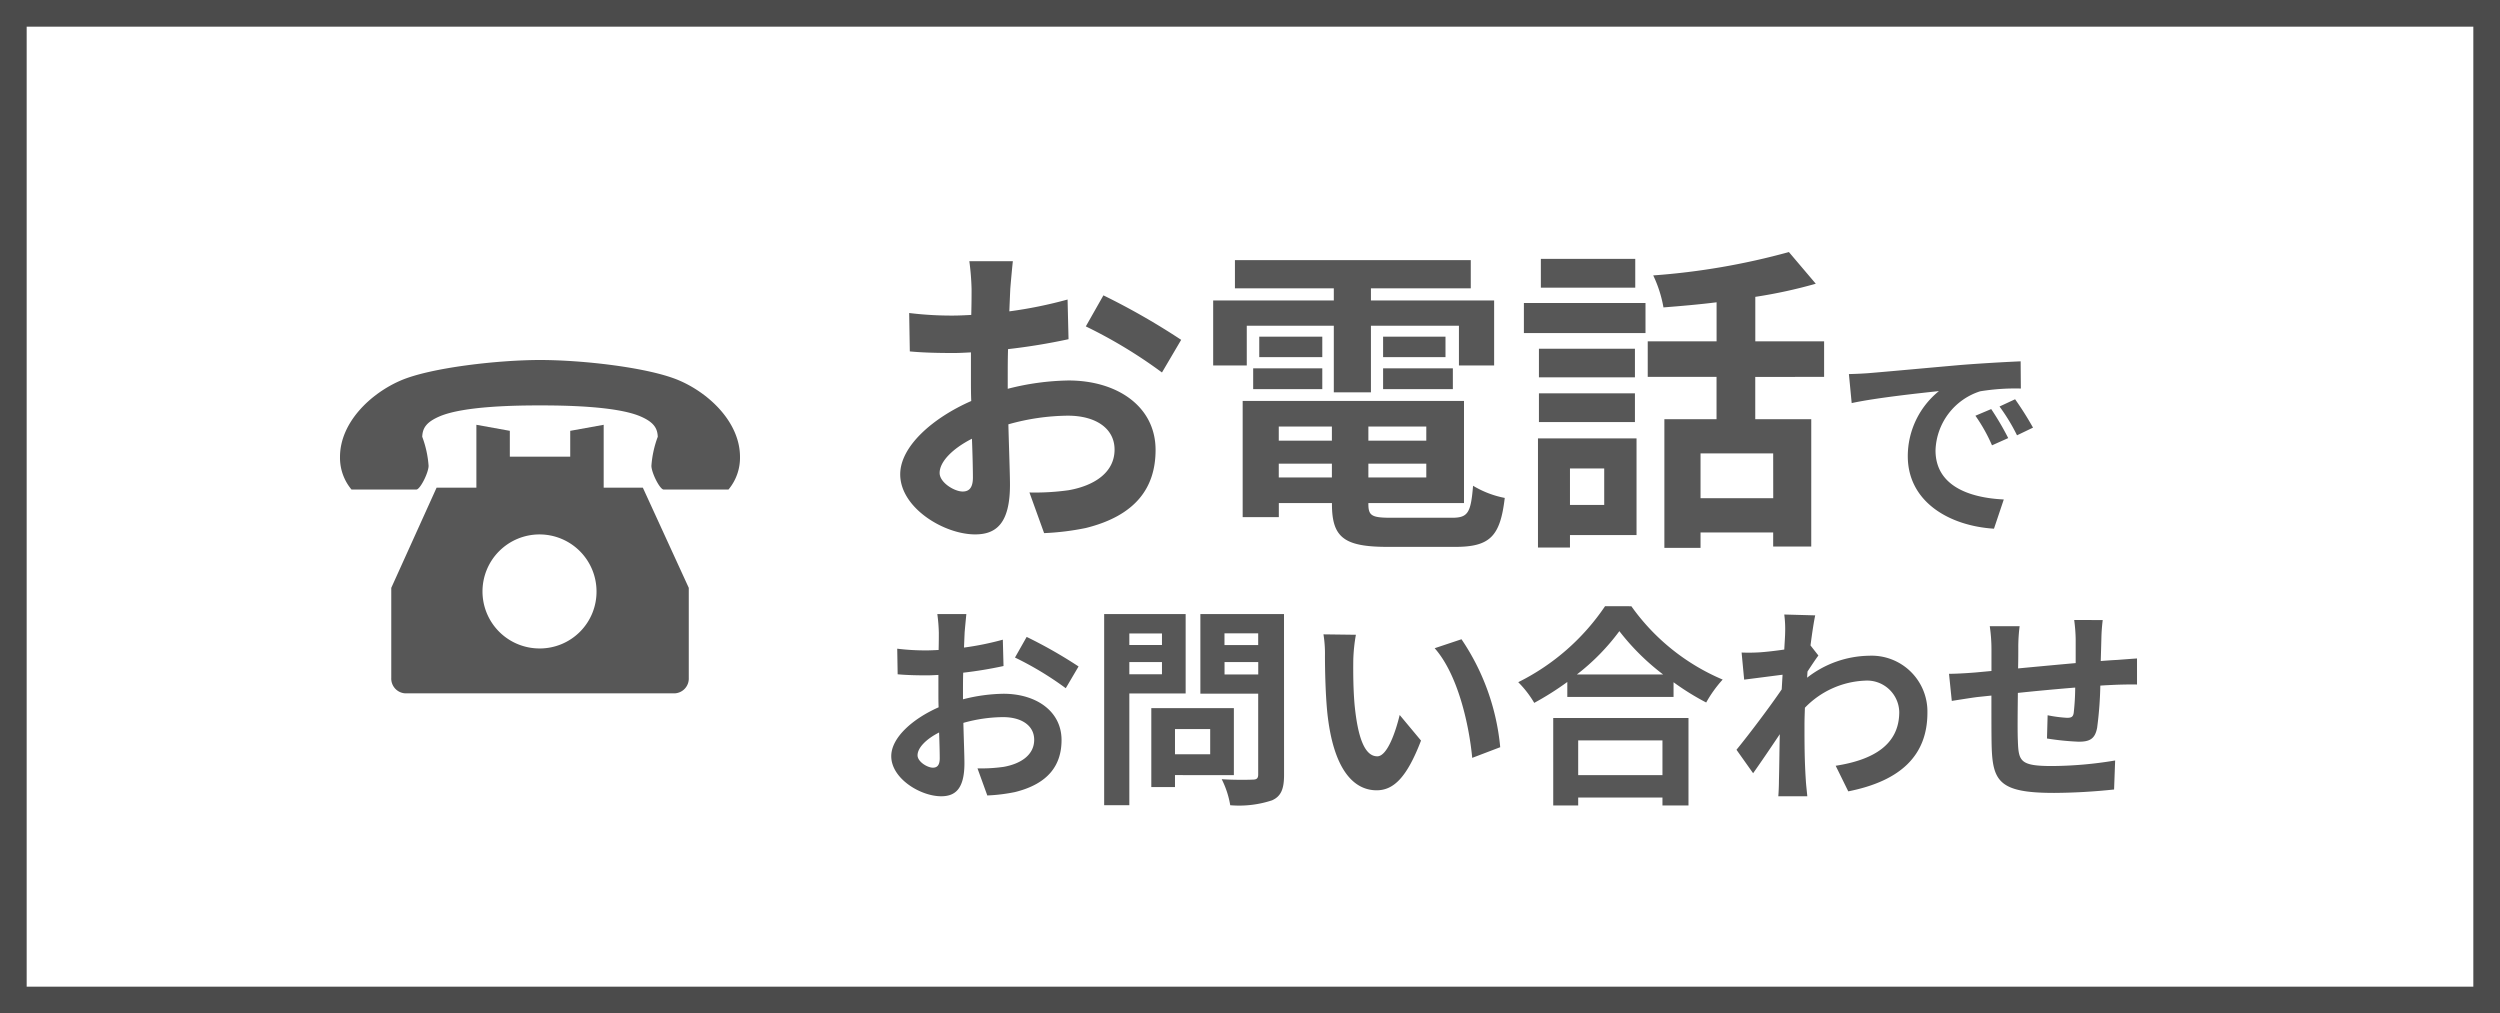 <svg xmlns="http://www.w3.org/2000/svg" width="187.5" height="76" viewBox="0 0 187.5 76"><rect x="0" y="0" width="187.5" height="76" fill="#808080" stroke="none"/><g transform="translate(-187.5)"><g transform="translate(187.5)" fill="#fff"><path d="M 186.5 75 L 1 75 L 1 1 L 186.5 1 L 186.5 75 Z" stroke="none"/><path d="M 2 2 L 2 74 L 185.5 74 L 185.5 2 L 2 2 M 1.52587890625e-05 0 L 187.5 0 L 187.5 76 L 1.52587890625e-05 76 L 1.52587890625e-05 0 Z" stroke="none" fill="#4b4b4b"/></g><g transform="translate(-1)"><path d="M6.7-2.136c-.624,0-1.728-.672-1.728-1.392,0-.84.96-1.824,2.424-2.568.048,1.248.072,2.328.072,2.928C7.464-2.352,7.128-2.136,6.7-2.136ZM10.08-10.68c0-.7,0-1.416.024-2.136a45.9,45.9,0,0,0,4.536-.744l-.072-2.976a32.548,32.548,0,0,1-4.368.888c.024-.6.048-1.176.072-1.7.048-.6.144-1.632.192-2.064H7.2a18.867,18.867,0,0,1,.168,2.088c0,.408,0,1.1-.024,1.944-.48.024-.936.048-1.368.048a26.038,26.038,0,0,1-3.288-.192l.048,2.88c1.032.1,2.232.12,3.312.12.384,0,.816-.024,1.272-.048v1.992c0,.552,0,1.1.024,1.656-2.9,1.272-5.328,3.408-5.328,5.5C2.016-.912,5.3,1.08,7.632,1.08c1.536,0,2.616-.768,2.616-3.72,0-.816-.072-2.64-.12-4.536a16.872,16.872,0,0,1,4.464-.648c2.064,0,3.5.936,3.5,2.544,0,1.728-1.536,2.712-3.456,3.048a18.169,18.169,0,0,1-2.928.168l1.1,3.048A19.364,19.364,0,0,0,15.936.6c3.768-.936,5.232-3.048,5.232-5.856,0-3.264-2.88-5.208-6.528-5.208a19.345,19.345,0,0,0-4.56.624Zm5.856-3.84a36.1,36.1,0,0,1,5.712,3.456l1.44-2.448a52.5,52.5,0,0,0-5.832-3.336Zm12.072-.048h6.528v4.992H37.32v-4.992h6.6v2.976h2.64v-4.872H37.32v-.912h7.488v-2.112H27.12v2.112h7.416v.912H25.488v4.872h2.52ZM38.232-9.816h5.232v-1.56H38.232Zm0-3.936v1.536h4.68v-1.536Zm-4.56,0H28.944v1.536h4.728ZM28.488-9.816h5.184v-1.56H28.488Zm1.92,6.624V-4.224h3.984v1.032Zm3.984-3.816v1.056H30.408V-7.008Zm7.08,1.056H37.128V-7.008h4.344Zm-4.344,2.76V-4.224h4.344v1.032ZM38.856-.168c-1.464,0-1.728-.144-1.728-1.032v-.072H44.3V-8.928H27.7V-.216h2.712V-1.272h3.984V-1.2c0,2.52.912,3.216,4.2,3.216h5.04c2.616,0,3.384-.792,3.72-3.672a7.3,7.3,0,0,1-2.376-.912c-.168,2.04-.384,2.4-1.584,2.4ZM57.144-19.584h-7.08v2.16h7.08ZM54.816-3.864v2.736H52.248V-3.864ZM57.24-6.12H49.848V2.064h2.4V1.128H57.24ZM49.92-7.344h7.2V-9.5h-7.2Zm7.2-5.5h-7.2V-10.7h7.2Zm-8.328-1.176h9.12v-2.256h-9.12Zm18.7,12.384H62.04v-3.36h5.448Zm3.816-9.1v-2.664h-5.16v-3.336a36.5,36.5,0,0,0,4.536-.984l-2.016-2.376a52.459,52.459,0,0,1-10.176,1.752,9.34,9.34,0,0,1,.768,2.4c1.272-.1,2.64-.216,3.984-.384v2.928H58.08v2.664h5.16V-7.56H59.328V2.088H62.04V.936h5.448V1.992h2.856V-7.56h-4.2v-3.168ZM83.84-8.32l-1.184.5A12.345,12.345,0,0,1,83.9-5.6l1.216-.544A20.969,20.969,0,0,0,83.84-8.32Zm1.792-.736-1.168.544a14.076,14.076,0,0,1,1.312,2.16l1.2-.576A23.934,23.934,0,0,0,85.632-9.056ZM73.168-10.944l.208,2.176c1.84-.4,5.168-.752,6.544-.9a6.283,6.283,0,0,0-2.336,4.88c0,3.44,3.136,5.232,6.464,5.44l.736-2.192c-2.688-.128-5.12-1.072-5.12-3.68a4.81,4.81,0,0,1,3.344-4.432,16.362,16.362,0,0,1,3.056-.208L86.048-11.9c-1.12.048-2.848.144-4.48.272-2.9.256-5.52.5-6.848.608C74.416-10.992,73.808-10.96,73.168-10.944Zm-68.7,29.52c-.416,0-1.152-.448-1.152-.928,0-.56.64-1.216,1.616-1.712.032.832.048,1.552.048,1.952C4.976,18.432,4.752,18.576,4.464,18.576Zm2.256-5.7c0-.464,0-.944.016-1.424a30.6,30.6,0,0,0,3.024-.5L9.712,8.976A21.7,21.7,0,0,1,6.8,9.568c.016-.4.032-.784.048-1.136.032-.4.1-1.088.128-1.376H4.8a12.578,12.578,0,0,1,.112,1.392c0,.272,0,.736-.016,1.3-.32.016-.624.032-.912.032a17.359,17.359,0,0,1-2.192-.128l.032,1.92c.688.064,1.488.08,2.208.08.256,0,.544-.016.848-.032v1.328c0,.368,0,.736.016,1.1C2.96,14.9,1.344,16.32,1.344,17.712c0,1.68,2.192,3.008,3.744,3.008,1.024,0,1.744-.512,1.744-2.48,0-.544-.048-1.76-.08-3.024a11.248,11.248,0,0,1,2.976-.432c1.376,0,2.336.624,2.336,1.7,0,1.152-1.024,1.808-2.3,2.032a12.112,12.112,0,0,1-1.952.112l.736,2.032a12.909,12.909,0,0,0,2.08-.256c2.512-.624,3.488-2.032,3.488-3.9,0-2.176-1.92-3.472-4.352-3.472a12.9,12.9,0,0,0-3.04.416Zm3.9-2.56a24.069,24.069,0,0,1,3.808,2.3l.96-1.632A35,35,0,0,0,11.5,8.768ZM21.648,8.512v.864H19.2V8.512ZM19.2,11.568v-.912h2.448v.912Zm4.224,1.44V7.056H17.312V21.392H19.2V13.008Zm1.84,2.672v1.888h-2.64V15.68Zm1.776,3.456V14.112H20.848v5.92h1.776v-.9Zm-.7-7.552v-.928h2.528v.928ZM28.864,8.5v.88H26.336V8.5ZM30.8,7.056H24.528v5.968h4.336v6.064c0,.288-.112.384-.416.384-.3.016-1.392.032-2.32-.032a6.813,6.813,0,0,1,.64,1.952,7.86,7.86,0,0,0,3.136-.368c.672-.3.9-.848.9-1.9Zm5.392,1.552L33.76,8.576a9.183,9.183,0,0,1,.112,1.6c0,.976.032,2.816.176,4.272.448,4.256,1.968,5.824,3.7,5.824,1.28,0,2.272-.976,3.328-3.728l-1.6-1.92c-.3,1.248-.928,3.1-1.68,3.1-.992,0-1.472-1.552-1.7-3.84-.1-1.136-.112-2.336-.1-3.36A12.556,12.556,0,0,1,36.192,8.608Zm7.92.336L42.1,9.616c1.728,1.952,2.576,5.68,2.816,8.224l2.1-.8A17.269,17.269,0,0,0,44.112,8.944Zm15.072,7.584v2.608h-6.32V16.528Zm-8.192,4.88h1.872v-.592h6.32v.592h1.952v-6.56H50.992Zm1.776-9.824a16.348,16.348,0,0,0,3.184-3.248,17.527,17.527,0,0,0,3.28,3.248Zm2.112-5.12a16.938,16.938,0,0,1-6.512,5.7,7.77,7.77,0,0,1,1.2,1.552,22.293,22.293,0,0,0,2.48-1.568v1.12h7.968v-1.1a19.192,19.192,0,0,0,2.448,1.52A9.3,9.3,0,0,1,63.7,11.968a16.073,16.073,0,0,1-6.848-5.5ZM70.288,9.408c.128-.992.256-1.808.352-2.256l-2.32-.064A8.451,8.451,0,0,1,68.384,8.5c0,.176-.032.624-.064,1.216-.672.1-1.36.176-1.824.208a13.476,13.476,0,0,1-1.376.016l.192,2.032c.9-.112,2.112-.272,2.88-.368l-.064,1.1c-.9,1.328-2.5,3.44-3.392,4.528l1.248,1.76c.544-.768,1.328-1.92,2-2.928-.032,1.344-.032,2.256-.064,3.488,0,.256-.016.832-.048,1.168h2.176c-.032-.352-.1-.928-.112-1.216-.1-1.488-.1-2.816-.1-4.112,0-.416.016-.864.032-1.312a6.634,6.634,0,0,1,4.5-2.032A2.414,2.414,0,0,1,76.944,14.4c0,2.48-1.984,3.6-4.768,4.032l.944,1.92c3.936-.784,5.936-2.7,5.936-5.9a4.186,4.186,0,0,0-4.368-4.272,7.73,7.73,0,0,0-4.656,1.648c.016-.16.016-.3.032-.464.272-.416.608-.928.816-1.2ZM90.064,7.5a12.272,12.272,0,0,1,.112,1.44v1.792c-1.44.128-2.976.272-4.32.4.016-.624.016-1.152.016-1.52a12.532,12.532,0,0,1,.1-1.648h-2.24a11.964,11.964,0,0,1,.128,1.76v1.6l-1.2.112c-.8.064-1.536.1-1.984.1l.208,2.032c.416-.064,1.408-.224,1.9-.288l1.072-.112c0,1.488,0,3.024.016,3.7.064,2.736.56,3.6,4.672,3.6a44.518,44.518,0,0,0,4.512-.256l.08-2.176a29.466,29.466,0,0,1-4.736.416c-2.384,0-2.512-.352-2.56-1.9-.032-.672-.016-2.128,0-3.584,1.36-.144,2.912-.288,4.3-.4a17.908,17.908,0,0,1-.112,1.9c-.048.3-.176.368-.5.368a9.885,9.885,0,0,1-1.456-.192l-.048,1.744a20.053,20.053,0,0,0,2.384.24c.816,0,1.216-.208,1.376-1.04a27.717,27.717,0,0,0,.24-3.168c.464-.032.88-.048,1.216-.064.432-.016,1.264-.032,1.536-.016V10.384c-.464.032-1.088.08-1.52.112-.368.016-.768.048-1.2.08.016-.528.032-1.088.048-1.712a13.5,13.5,0,0,1,.1-1.36Z" transform="translate(254 39)" fill="#575757"/><g transform="translate(214 -17.576)"><path d="M81.5,131.467v-4.714l-2.509.453v1.94h-4.53v-1.94l-2.508-.453v4.714H68.969l-3.4,7.516v6.749a1.11,1.11,0,0,0,1.049,1.163H86.833a1.11,1.11,0,0,0,1.049-1.163v-6.749l-3.446-7.516Zm-4.774,12.061a4.276,4.276,0,1,1,4.237-4.276A4.257,4.257,0,0,1,76.724,143.529Z" transform="translate(-61.724 -77.318)" fill="#575757"/><path d="M25.431,46.107c-2.256-.966-7.222-1.531-10.431-1.531-3.107,0-8.175.566-10.431,1.531C2.286,47.084,0,49.271,0,51.847a3.716,3.716,0,0,0,.864,2.446H5.722c.289,0,.922-1.266.922-1.784a7.755,7.755,0,0,0-.477-2.175c.027-.626.274-1.083,1.284-1.522,1.832-.794,5.86-.83,7.549-.83s5.718.036,7.549.83c1.01.438,1.257.9,1.284,1.522a7.755,7.755,0,0,0-.477,2.175c0,.517.633,1.784.922,1.784h4.857A3.716,3.716,0,0,0,30,51.847C30,49.271,27.714,47.084,25.431,46.107Z" fill="#575757"/></g></g></g></svg>